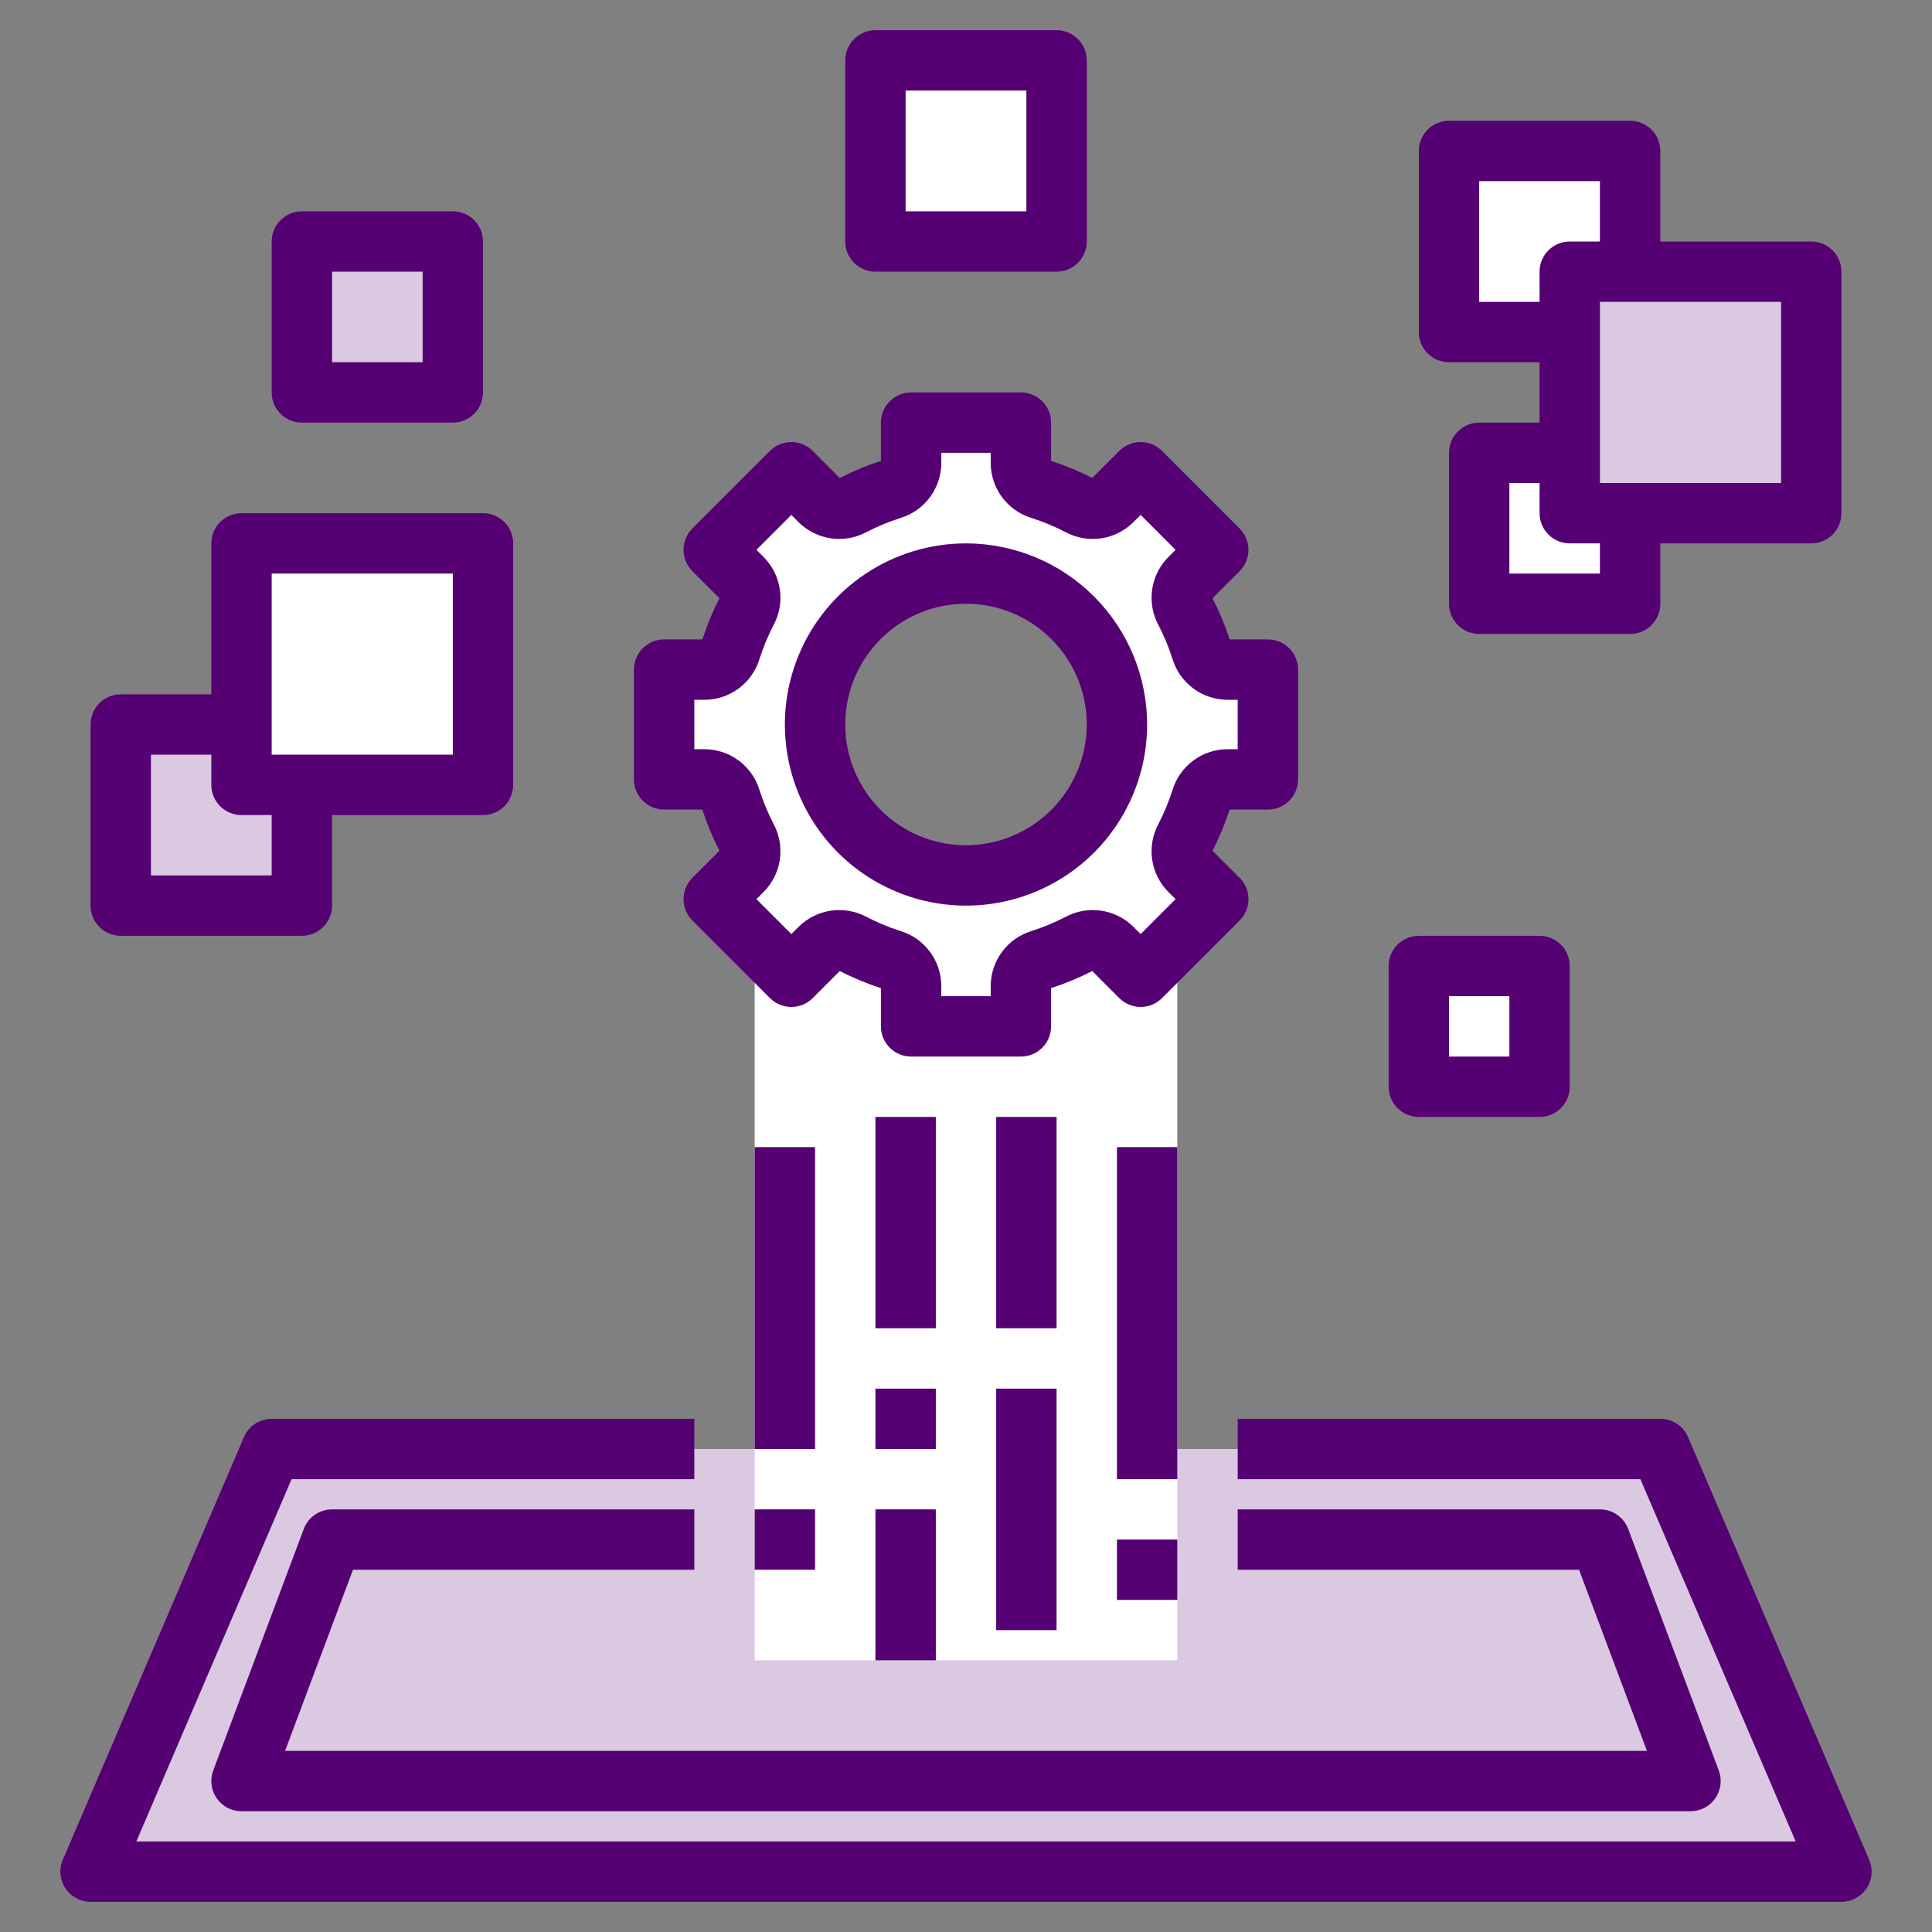 <svg width="100" height="100" viewBox="0 0 100 100" fill="none" xmlns="http://www.w3.org/2000/svg">
<rect x="0" y="0" width="100" height="100" fill="#808080" stroke="none"/>
<path d="M85.938 75H14.062L4.688 96.875H95.312L85.938 75Z" fill="#DBC9E1"/>
<path d="M82.812 79.688H17.188L12.5 92.188H87.5L82.812 79.688Z" fill="#DBC9E1"/>
<path d="M57.655 39.062C57.295 40.827 56.336 42.413 54.941 43.551C53.546 44.69 51.801 45.312 50 45.312C48.199 45.312 46.454 44.69 45.059 43.551C43.664 42.413 42.705 40.827 42.345 39.062H39.062V85.938H60.938V39.062H57.655Z" fill="white"/>
<path d="M76.562 23.438H84.375V31.25H76.562V23.438Z" fill="white"/>
<path d="M73.438 50H79.688V56.25H73.438V50Z" fill="white"/>
<path d="M15.625 12.5H23.438V20.312H15.625V12.5Z" fill="#DBC9E1"/>
<path d="M6.25 37.5H15.625V46.875H6.25V37.5Z" fill="#DBC9E1"/>
<path d="M75 7.812H84.375V17.188H75V7.812Z" fill="white"/>
<path d="M25 28.125V40.625H12.5V28.125H25Z" fill="white"/>
<path d="M81.25 14.062H93.75V26.562H81.25V14.062Z" fill="#DBC9E1"/>
<path d="M45.312 3.125H54.688V12.5H45.312V3.125Z" fill="white"/>
<path d="M63.519 34.659C63.215 34.654 62.921 34.552 62.68 34.367C62.438 34.182 62.262 33.925 62.177 33.633C61.958 32.942 61.679 32.271 61.344 31.627C61.197 31.361 61.139 31.054 61.179 30.752C61.22 30.45 61.356 30.169 61.567 29.95L63.057 28.46L59.04 24.443L57.55 25.933C57.331 26.144 57.05 26.28 56.748 26.32C56.446 26.361 56.139 26.303 55.873 26.156C55.229 25.821 54.558 25.543 53.867 25.323C53.575 25.238 53.318 25.062 53.133 24.82C52.948 24.579 52.846 24.285 52.841 23.981V21.875H47.159V23.981C47.154 24.285 47.052 24.579 46.867 24.82C46.682 25.062 46.425 25.238 46.133 25.323C45.442 25.543 44.771 25.821 44.127 26.156C43.861 26.303 43.554 26.361 43.252 26.32C42.95 26.28 42.669 26.144 42.45 25.933L40.96 24.443L36.943 28.46L38.433 29.95C38.644 30.169 38.78 30.45 38.821 30.752C38.861 31.054 38.803 31.361 38.656 31.627C38.321 32.271 38.042 32.942 37.823 33.633C37.738 33.925 37.562 34.182 37.32 34.367C37.079 34.552 36.785 34.654 36.481 34.659H34.375V40.341H36.481C36.785 40.346 37.079 40.448 37.32 40.633C37.562 40.818 37.738 41.075 37.823 41.367C38.042 42.058 38.321 42.729 38.656 43.373C38.803 43.639 38.861 43.946 38.821 44.248C38.78 44.55 38.644 44.831 38.433 45.05L36.943 46.54L40.96 50.557L42.45 49.067C42.669 48.855 42.95 48.72 43.252 48.679C43.554 48.639 43.861 48.697 44.127 48.844C44.771 49.179 45.442 49.457 46.133 49.677C46.425 49.762 46.682 49.938 46.867 50.179C47.052 50.421 47.154 50.715 47.159 51.019V53.125H52.841V51.019C52.846 50.715 52.948 50.421 53.133 50.179C53.318 49.938 53.575 49.762 53.867 49.677C54.558 49.457 55.229 49.179 55.873 48.844C56.139 48.697 56.446 48.639 56.748 48.679C57.05 48.72 57.331 48.855 57.55 49.067L59.04 50.557L63.057 46.54L61.567 45.05C61.356 44.831 61.22 44.55 61.179 44.248C61.139 43.946 61.197 43.639 61.344 43.373C61.679 42.729 61.958 42.058 62.177 41.367C62.262 41.075 62.438 40.818 62.68 40.633C62.921 40.448 63.215 40.346 63.519 40.341H65.625V34.659H63.519ZM50 45.312C48.455 45.312 46.944 44.854 45.66 43.996C44.375 43.137 43.373 41.917 42.782 40.49C42.191 39.062 42.036 37.491 42.338 35.976C42.639 34.46 43.383 33.068 44.476 31.976C45.568 30.883 46.96 30.139 48.476 29.838C49.991 29.536 51.562 29.691 52.99 30.282C54.417 30.873 55.637 31.875 56.496 33.16C57.354 34.444 57.812 35.955 57.812 37.5C57.812 39.572 56.989 41.559 55.524 43.024C54.059 44.489 52.072 45.312 50 45.312Z" fill="white"/>
<path d="M65.625 41.904C66.039 41.904 66.437 41.739 66.73 41.446C67.023 41.153 67.188 40.756 67.188 40.341V34.659C67.188 34.244 67.023 33.847 66.73 33.554C66.437 33.261 66.039 33.096 65.625 33.096H63.646C63.409 32.364 63.113 31.651 62.761 30.966L64.162 29.565C64.308 29.42 64.423 29.247 64.501 29.058C64.58 28.868 64.62 28.665 64.62 28.46C64.62 28.255 64.58 28.052 64.501 27.862C64.423 27.672 64.308 27.5 64.162 27.355L60.145 23.337C60 23.192 59.828 23.077 59.638 22.999C59.448 22.92 59.245 22.88 59.04 22.88C58.835 22.88 58.632 22.92 58.442 22.999C58.253 23.077 58.08 23.192 57.935 23.337L56.534 24.739C55.849 24.387 55.136 24.091 54.404 23.854V21.875C54.404 21.461 54.239 21.063 53.946 20.77C53.653 20.477 53.255 20.312 52.841 20.312H47.159C46.744 20.312 46.347 20.477 46.054 20.77C45.761 21.063 45.596 21.461 45.596 21.875V23.854C44.864 24.091 44.151 24.387 43.466 24.739L42.065 23.337C41.92 23.192 41.747 23.077 41.558 22.999C41.368 22.92 41.165 22.88 40.96 22.88C40.755 22.88 40.551 22.92 40.362 22.999C40.172 23.077 40 23.192 39.855 23.337L35.837 27.355C35.692 27.5 35.577 27.672 35.499 27.862C35.42 28.052 35.38 28.255 35.38 28.46C35.38 28.665 35.42 28.868 35.499 29.058C35.577 29.247 35.692 29.42 35.837 29.565L37.239 30.966C36.887 31.651 36.591 32.364 36.354 33.096H34.375C33.961 33.096 33.563 33.261 33.27 33.554C32.977 33.847 32.812 34.245 32.812 34.659V40.341C32.812 40.756 32.977 41.153 33.27 41.446C33.563 41.739 33.961 41.904 34.375 41.904H36.354C36.591 42.637 36.887 43.349 37.239 44.034L35.837 45.435C35.692 45.581 35.577 45.753 35.499 45.942C35.42 46.132 35.38 46.335 35.38 46.54C35.38 46.745 35.42 46.949 35.499 47.138C35.577 47.328 35.692 47.5 35.837 47.645L39.855 51.663C40 51.808 40.172 51.923 40.362 52.001C40.552 52.08 40.755 52.12 40.96 52.12C41.165 52.12 41.368 52.08 41.558 52.001C41.747 51.923 41.92 51.808 42.065 51.663L43.466 50.261C44.151 50.613 44.864 50.909 45.596 51.146V53.125C45.596 53.539 45.761 53.937 46.054 54.23C46.347 54.523 46.745 54.688 47.159 54.688H52.841C53.256 54.688 53.653 54.523 53.946 54.23C54.239 53.937 54.404 53.539 54.404 53.125V51.146C55.137 50.909 55.849 50.613 56.534 50.261L57.935 51.663C58.081 51.808 58.253 51.923 58.442 52.001C58.632 52.08 58.835 52.12 59.04 52.12C59.245 52.12 59.449 52.08 59.638 52.001C59.828 51.923 60 51.808 60.145 51.663L64.162 47.645C64.308 47.5 64.423 47.328 64.501 47.138C64.58 46.948 64.62 46.745 64.62 46.54C64.62 46.335 64.58 46.132 64.501 45.942C64.423 45.753 64.308 45.58 64.162 45.435L62.761 44.034C63.113 43.349 63.409 42.636 63.646 41.904L65.625 41.904ZM60.688 40.894C60.495 41.499 60.251 42.087 59.958 42.651C59.657 43.213 59.544 43.855 59.635 44.486C59.725 45.116 60.015 45.7 60.462 46.154L60.848 46.54L59.04 48.348L58.654 47.962C58.201 47.515 57.616 47.225 56.986 47.134C56.356 47.044 55.713 47.157 55.152 47.458C54.588 47.751 53.999 47.995 53.394 48.188C52.785 48.373 52.252 48.747 51.872 49.257C51.491 49.766 51.283 50.384 51.279 51.019V51.562H48.721V51.019C48.717 50.384 48.509 49.766 48.128 49.257C47.748 48.747 47.215 48.373 46.606 48.188C46.001 47.995 45.413 47.751 44.849 47.458C44.287 47.157 43.645 47.044 43.014 47.135C42.384 47.225 41.8 47.515 41.346 47.962L40.96 48.348L39.152 46.54L39.538 46.154C39.985 45.701 40.275 45.116 40.365 44.486C40.456 43.856 40.343 43.213 40.042 42.652C39.749 42.088 39.505 41.499 39.312 40.894C39.127 40.285 38.753 39.752 38.243 39.372C37.734 38.991 37.116 38.783 36.481 38.779H35.938V36.221H36.481C37.116 36.217 37.734 36.009 38.243 35.628C38.753 35.248 39.127 34.715 39.312 34.106C39.505 33.501 39.749 32.913 40.042 32.349C40.343 31.787 40.456 31.145 40.365 30.514C40.275 29.884 39.985 29.299 39.538 28.846L39.152 28.46L40.96 26.652L41.346 27.038C41.799 27.485 42.384 27.775 43.014 27.866C43.644 27.957 44.287 27.843 44.848 27.542C45.412 27.249 46.001 27.005 46.606 26.812C47.215 26.627 47.748 26.253 48.128 25.743C48.509 25.234 48.717 24.616 48.721 23.981V23.438H51.279V23.981C51.283 24.616 51.491 25.234 51.872 25.743C52.252 26.253 52.785 26.627 53.394 26.812C53.999 27.005 54.587 27.249 55.151 27.542C55.712 27.843 56.355 27.956 56.986 27.866C57.616 27.775 58.2 27.485 58.654 27.038L59.04 26.652L60.848 28.46L60.462 28.846C60.015 29.299 59.725 29.884 59.635 30.514C59.544 31.144 59.657 31.787 59.958 32.348C60.251 32.912 60.495 33.501 60.688 34.106C60.873 34.715 61.247 35.248 61.757 35.628C62.266 36.009 62.884 36.217 63.519 36.221H64.062V38.779H63.519C62.884 38.783 62.266 38.991 61.757 39.372C61.247 39.752 60.873 40.285 60.688 40.894Z" fill="#550073"/>
<path d="M50 28.125C48.146 28.125 46.333 28.675 44.791 29.705C43.25 30.735 42.048 32.199 41.339 33.912C40.629 35.625 40.443 37.51 40.805 39.329C41.167 41.148 42.06 42.818 43.371 44.129C44.682 45.44 46.352 46.333 48.171 46.695C49.99 47.057 51.875 46.871 53.588 46.161C55.301 45.452 56.765 44.25 57.795 42.709C58.825 41.167 59.375 39.354 59.375 37.5C59.372 35.014 58.384 32.631 56.626 30.874C54.869 29.116 52.486 28.128 50 28.125ZM50 43.75C48.764 43.75 47.556 43.383 46.528 42.697C45.5 42.01 44.699 41.034 44.226 39.892C43.753 38.75 43.629 37.493 43.87 36.281C44.111 35.068 44.706 33.955 45.581 33.081C46.455 32.206 47.568 31.611 48.781 31.37C49.993 31.129 51.25 31.253 52.392 31.726C53.534 32.199 54.51 33 55.197 34.028C55.883 35.056 56.25 36.264 56.25 37.5C56.248 39.157 55.589 40.746 54.417 41.917C53.246 43.089 51.657 43.748 50 43.75Z" fill="#550073"/>
<path d="M4.687 98.438H95.312C95.571 98.438 95.826 98.373 96.053 98.251C96.281 98.128 96.475 97.951 96.617 97.735C96.759 97.519 96.846 97.271 96.869 97.014C96.892 96.756 96.85 96.497 96.748 96.259L87.373 74.384C87.253 74.103 87.053 73.864 86.798 73.695C86.542 73.527 86.243 73.437 85.938 73.438H64.062V76.562H84.907L92.943 95.312H7.057L15.092 76.562H35.938V73.438H14.062C13.757 73.437 13.458 73.527 13.202 73.695C12.947 73.864 12.747 74.103 12.627 74.384L3.252 96.259C3.15 96.497 3.108 96.756 3.131 97.014C3.154 97.271 3.241 97.519 3.383 97.735C3.525 97.951 3.719 98.128 3.947 98.251C4.174 98.373 4.429 98.438 4.687 98.438Z" fill="#550073"/>
<path d="M45.312 57.812H48.438V68.75H45.312V57.812Z" fill="#550073"/>
<path d="M45.312 71.875H48.438V75H45.312V71.875Z" fill="#550073"/>
<path d="M45.312 78.125H48.438V85.938H45.312V78.125Z" fill="#550073"/>
<path d="M51.562 57.812H54.688V68.75H51.562V57.812Z" fill="#550073"/>
<path d="M51.562 71.875H54.688V84.375H51.562V71.875Z" fill="#550073"/>
<path d="M57.812 59.375H60.938V76.562H57.812V59.375Z" fill="#550073"/>
<path d="M39.062 78.125H42.188V81.25H39.062V78.125Z" fill="#550073"/>
<path d="M39.062 59.375H42.188V75H39.062V59.375Z" fill="#550073"/>
<path d="M57.812 79.688H60.938V82.812H57.812V79.688Z" fill="#550073"/>
<path d="M75 6.25C74.586 6.25 74.188 6.415 73.895 6.708C73.602 7.001 73.438 7.398 73.438 7.812V17.188C73.438 17.602 73.602 17.999 73.895 18.292C74.188 18.585 74.586 18.75 75 18.75H79.688V21.875H76.562C76.148 21.875 75.751 22.04 75.458 22.333C75.165 22.626 75 23.023 75 23.438V31.25C75 31.664 75.165 32.062 75.458 32.355C75.751 32.648 76.148 32.812 76.562 32.812H84.375C84.789 32.812 85.187 32.648 85.48 32.355C85.773 32.062 85.938 31.664 85.938 31.25V28.125H93.75C94.164 28.125 94.562 27.96 94.855 27.667C95.148 27.374 95.312 26.977 95.312 26.562V14.062C95.312 13.648 95.148 13.251 94.855 12.958C94.562 12.665 94.164 12.5 93.75 12.5H85.938V7.812C85.938 7.398 85.773 7.001 85.48 6.708C85.187 6.415 84.789 6.25 84.375 6.25H75ZM76.562 15.625V9.375H82.812V12.5H81.25C80.836 12.5 80.438 12.665 80.145 12.958C79.852 13.251 79.688 13.648 79.688 14.062V15.625H76.562ZM82.812 29.688H78.125V25H79.688V26.562C79.688 26.977 79.852 27.374 80.145 27.667C80.438 27.96 80.836 28.125 81.25 28.125H82.812V29.688ZM92.188 15.625V25H82.812V15.625H92.188Z" fill="#550073"/>
<path d="M54.688 14.062C55.102 14.062 55.499 13.898 55.792 13.605C56.085 13.312 56.25 12.914 56.25 12.5V3.125C56.25 2.711 56.085 2.313 55.792 2.02C55.499 1.727 55.102 1.562 54.688 1.562H45.312C44.898 1.562 44.501 1.727 44.208 2.02C43.915 2.313 43.75 2.711 43.75 3.125V12.5C43.75 12.914 43.915 13.312 44.208 13.605C44.501 13.898 44.898 14.062 45.312 14.062H54.688ZM46.875 4.688H53.125V10.938H46.875V4.688Z" fill="#550073"/>
<path d="M6.25 48.438H15.625C16.039 48.438 16.437 48.273 16.73 47.98C17.023 47.687 17.188 47.289 17.188 46.875V42.188H25C25.414 42.188 25.812 42.023 26.105 41.73C26.398 41.437 26.562 41.039 26.562 40.625V28.125C26.562 27.711 26.398 27.313 26.105 27.02C25.812 26.727 25.414 26.562 25 26.562H12.5C12.086 26.562 11.688 26.727 11.395 27.02C11.102 27.313 10.938 27.711 10.938 28.125V35.938H6.25C5.836 35.938 5.438 36.102 5.145 36.395C4.852 36.688 4.688 37.086 4.688 37.5V46.875C4.688 47.289 4.852 47.687 5.145 47.98C5.438 48.273 5.836 48.438 6.25 48.438ZM14.062 29.688H23.438V39.062H14.062V29.688ZM7.812 39.062H10.938V40.625C10.938 41.039 11.102 41.437 11.395 41.73C11.688 42.023 12.086 42.188 12.5 42.188H14.062V45.312H7.812V39.062Z" fill="#550073"/>
<path d="M15.625 21.875H23.438C23.852 21.875 24.249 21.71 24.542 21.417C24.835 21.124 25 20.727 25 20.312V12.5C25 12.086 24.835 11.688 24.542 11.395C24.249 11.102 23.852 10.938 23.438 10.938H15.625C15.211 10.938 14.813 11.102 14.52 11.395C14.227 11.688 14.062 12.086 14.062 12.5V20.312C14.062 20.727 14.227 21.124 14.52 21.417C14.813 21.71 15.211 21.875 15.625 21.875ZM17.188 14.062H21.875V18.75H17.188V14.062Z" fill="#550073"/>
<path d="M73.438 48.438C73.023 48.438 72.626 48.602 72.333 48.895C72.04 49.188 71.875 49.586 71.875 50V56.25C71.875 56.664 72.04 57.062 72.333 57.355C72.626 57.648 73.023 57.812 73.438 57.812H79.688C80.102 57.812 80.499 57.648 80.792 57.355C81.085 57.062 81.25 56.664 81.25 56.25V50C81.25 49.586 81.085 49.188 80.792 48.895C80.499 48.602 80.102 48.438 79.688 48.438H73.438ZM78.125 54.688H75V51.562H78.125V54.688Z" fill="#550073"/>
<path d="M35.938 81.25V78.125H17.188C16.869 78.125 16.559 78.222 16.297 78.403C16.036 78.585 15.836 78.841 15.724 79.139L11.037 91.639C10.948 91.875 10.918 92.13 10.949 92.38C10.98 92.631 11.072 92.87 11.216 93.078C11.36 93.285 11.552 93.455 11.775 93.572C11.999 93.689 12.248 93.75 12.5 93.75H87.5C87.752 93.75 88.001 93.689 88.225 93.572C88.448 93.455 88.641 93.285 88.784 93.078C88.928 92.87 89.019 92.631 89.051 92.38C89.082 92.13 89.052 91.875 88.963 91.639L84.276 79.139C84.164 78.841 83.964 78.585 83.703 78.403C83.441 78.222 83.131 78.125 82.812 78.125H64.062V81.25H81.73L85.246 90.625H14.755L18.27 81.25H35.938Z" fill="#550073"/>
</svg>
